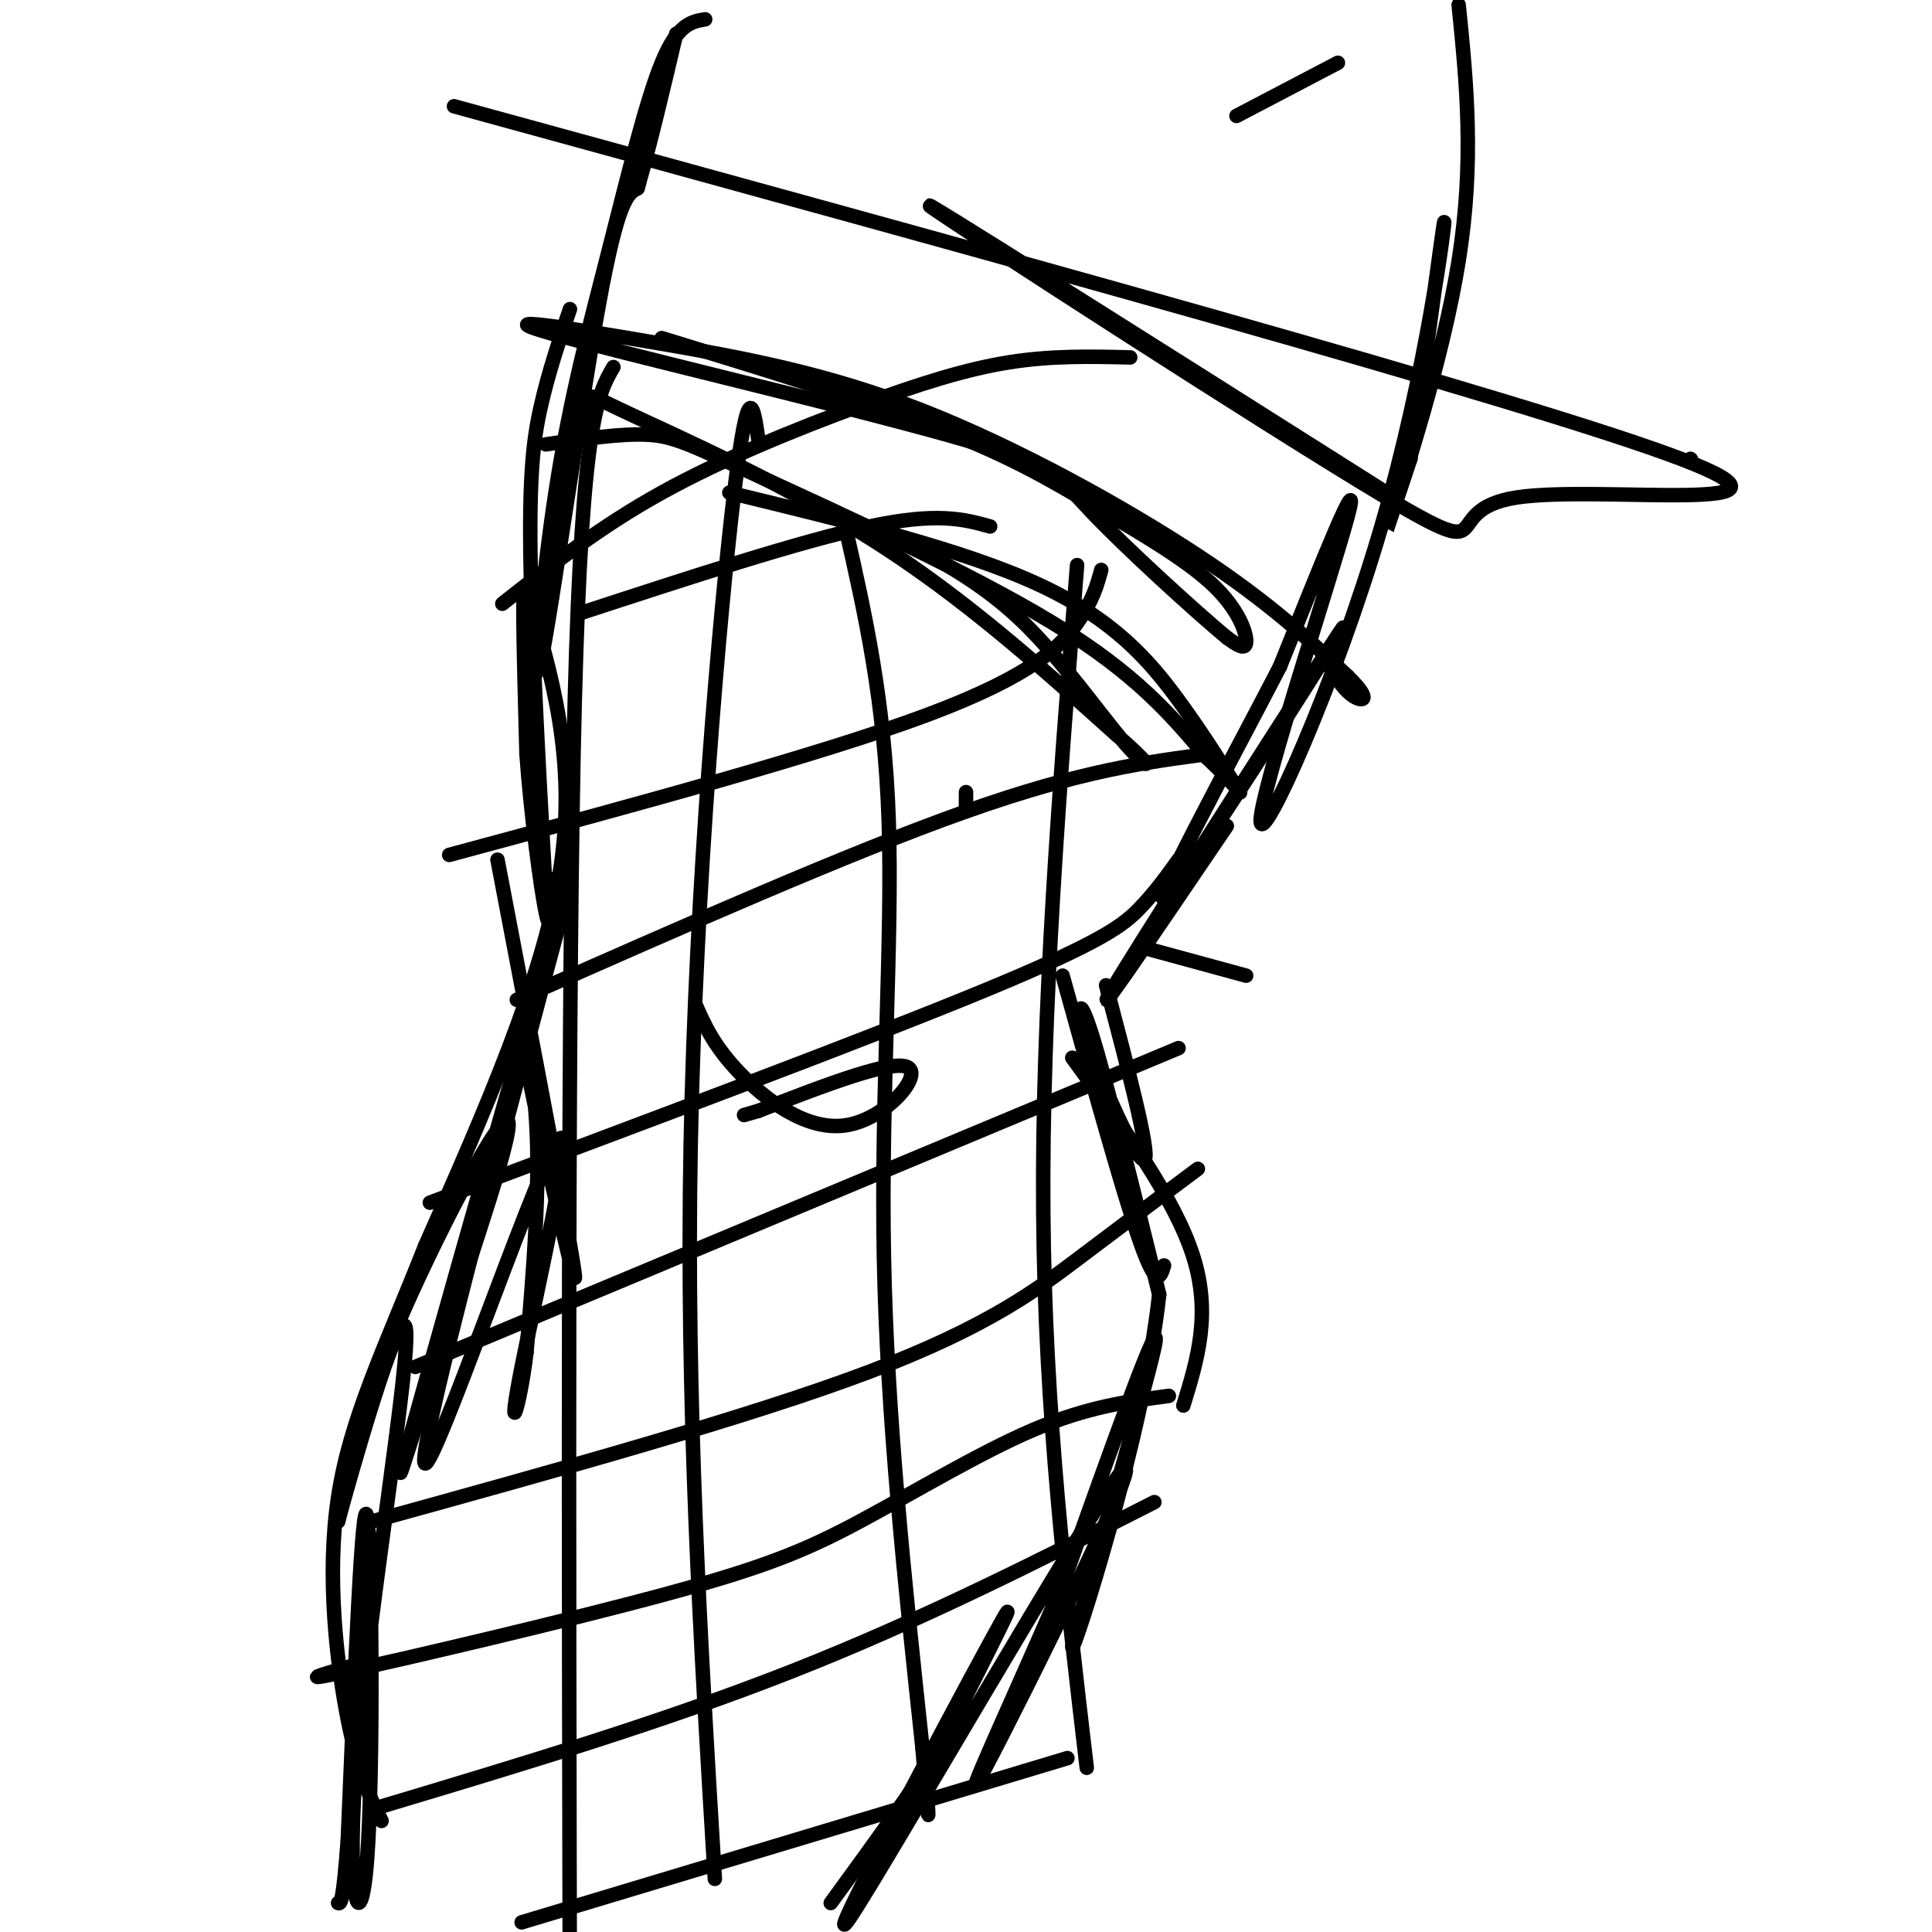 <svg viewBox='0 0 400 400' version='1.1' xmlns='http://www.w3.org/2000/svg' xmlns:xlink='http://www.w3.org/1999/xlink'><g fill='none' stroke='#000000' stroke-width='3' stroke-linecap='round' stroke-linejoin='round'><path d='M146,4c-2.845,0.472 -5.691,0.944 -9,9c-3.309,8.056 -7.083,23.694 -11,39c-3.917,15.306 -7.978,30.278 -11,50c-3.022,19.722 -5.006,44.194 -3,35c2.006,-9.194 8.002,-52.056 12,-74c3.998,-21.944 5.999,-22.972 8,-24'/><path d='M132,39c2.667,-9.333 5.333,-20.667 8,-32'/><path d='M256,24c0.000,0.000 21.000,-11.000 21,-11'/><path d='M302,1c1.644,16.222 3.289,32.444 0,53c-3.289,20.556 -11.511,45.444 -14,53c-2.489,7.556 0.756,-2.222 4,-12'/><path d='M292,95c2.498,-15.491 6.744,-48.220 7,-49c0.256,-0.780 -3.478,30.389 -13,63c-9.522,32.611 -24.833,66.665 -25,61c-0.167,-5.665 14.809,-51.047 18,-63c3.191,-11.953 -5.405,9.524 -14,31'/><path d='M265,138c-10.360,20.021 -29.262,54.573 -23,47c6.262,-7.573 37.686,-57.270 36,-55c-1.686,2.270 -36.482,56.506 -46,72c-9.518,15.494 6.241,-7.753 22,-31'/><path d='M118,64c-2.187,6.424 -4.373,12.848 -6,20c-1.627,7.152 -2.694,15.030 -2,39c0.694,23.970 3.148,64.030 3,62c-0.148,-2.030 -2.900,-46.152 -4,-58c-1.100,-11.848 -0.550,8.576 0,29'/><path d='M109,156c0.844,12.156 2.956,28.044 4,33c1.044,4.956 1.022,-1.022 1,-7'/><path d='M258,202c0.000,0.000 -22.000,-6.000 -22,-6'/><path d='M229,204c4.542,17.262 9.083,34.524 8,36c-1.083,1.476 -7.792,-12.833 -11,-22c-3.208,-9.167 -2.917,-13.190 0,-4c2.917,9.190 8.458,31.595 14,54'/><path d='M240,268c-3.143,29.143 -18.000,75.000 -18,73c0.000,-2.000 14.857,-51.857 17,-62c2.143,-10.143 -8.429,19.429 -19,49'/><path d='M220,328c-9.304,21.644 -23.065,51.256 -16,38c7.065,-13.256 34.956,-69.378 28,-61c-6.956,8.378 -48.757,81.256 -56,92c-7.243,10.744 20.074,-40.644 29,-57c8.926,-16.356 -0.537,2.322 -10,21'/><path d='M195,361c-5.500,9.000 -14.250,21.000 -23,33'/><path d='M103,178c5.617,29.378 11.234,58.756 14,74c2.766,15.244 2.679,16.354 0,5c-2.679,-11.354 -7.952,-35.172 -9,-42c-1.048,-6.828 2.129,3.335 3,17c0.871,13.665 -0.565,30.833 -2,48'/><path d='M109,280c-1.486,12.329 -4.203,19.150 -1,3c3.203,-16.150 12.324,-55.271 7,-46c-5.324,9.271 -25.093,66.935 -27,66c-1.907,-0.935 14.046,-60.467 30,-120'/><path d='M118,183c-2.308,5.349 -23.077,78.721 -31,107c-7.923,28.279 -3.000,11.467 4,-10c7.000,-21.467 16.077,-47.587 14,-48c-2.077,-0.413 -15.308,24.882 -23,43c-7.692,18.118 -9.846,29.059 -12,40'/><path d='M70,315c1.950,-7.417 12.826,-45.960 14,-40c1.174,5.960 -7.356,56.422 -10,87c-2.644,30.578 0.596,41.271 2,23c1.404,-18.271 0.973,-65.506 0,-71c-0.973,-5.494 -2.486,30.753 -4,67'/><path d='M72,381c-1.000,13.333 -1.500,13.167 -2,13'/><path d='M137,70c21.555,6.606 43.110,13.212 58,19c14.890,5.788 23.115,10.758 32,16c8.885,5.242 18.431,10.758 24,16c5.569,5.242 7.163,10.212 7,12c-0.163,1.788 -2.081,0.394 -4,-1'/><path d='M254,132c-6.521,-5.414 -20.823,-18.450 -28,-26c-7.177,-7.550 -7.230,-9.616 -30,-16c-22.770,-6.384 -68.259,-17.086 -82,-21c-13.741,-3.914 4.265,-1.039 22,2c17.735,3.039 35.198,6.241 55,14c19.802,7.759 41.943,20.074 57,30c15.057,9.926 23.028,17.463 31,25'/><path d='M279,140c5.311,5.133 3.089,5.467 1,4c-2.089,-1.467 -4.044,-4.733 -6,-8'/><path d='M121,89c1.131,-2.339 2.262,-4.679 2,-6c-0.262,-1.321 -1.917,-1.625 8,3c9.917,4.625 31.405,14.179 50,26c18.595,11.821 34.298,25.911 50,40'/><path d='M231,152c9.143,7.929 7.000,7.750 2,2c-5.000,-5.750 -12.857,-17.071 -21,-25c-8.143,-7.929 -16.571,-12.464 -25,-17'/><path d='M113,92c7.756,-1.137 15.512,-2.274 21,-2c5.488,0.274 8.708,1.958 24,9c15.292,7.042 42.655,19.440 60,30c17.345,10.560 24.673,19.280 32,28'/><path d='M250,157c6.778,6.459 7.724,8.608 6,6c-1.724,-2.608 -6.118,-9.971 -12,-18c-5.882,-8.029 -13.252,-16.722 -29,-24c-15.748,-7.278 -39.874,-13.139 -64,-19'/><path d='M175,109c4.089,18.022 8.178,36.044 9,61c0.822,24.956 -1.622,56.844 -1,90c0.622,33.156 4.311,67.578 8,102'/><path d='M191,362c1.500,18.667 1.250,14.333 1,10'/><path d='M157,91c-1.000,-6.978 -2.000,-13.956 -5,11c-3.000,24.956 -8.000,81.844 -9,135c-1.000,53.156 2.000,102.578 5,152'/><path d='M200,168c0.000,0.000 0.000,-4.000 0,-4'/><path d='M223,117c-3.667,46.250 -7.333,92.500 -7,134c0.333,41.500 4.667,78.250 9,115'/><path d='M127,76c-3.250,5.583 -6.500,11.167 -8,69c-1.500,57.833 -1.250,167.917 -1,278'/><path d='M118,423c-0.500,46.333 -1.250,23.167 -2,0'/><path d='M79,374c29.167,-8.750 58.333,-17.500 85,-28c26.667,-10.500 50.833,-22.750 75,-35'/><path d='M76,344c-8.195,2.343 -16.389,4.686 -4,2c12.389,-2.686 45.362,-10.400 66,-16c20.638,-5.600 28.941,-9.085 40,-15c11.059,-5.915 24.874,-14.262 36,-19c11.126,-4.738 19.563,-5.869 28,-7'/><path d='M77,315c39.133,-10.822 78.267,-21.644 103,-31c24.733,-9.356 35.067,-17.244 44,-24c8.933,-6.756 16.467,-12.378 24,-18'/><path d='M86,283c0.000,0.000 158.000,-66.000 158,-66'/><path d='M89,249c45.178,-16.911 90.356,-33.822 115,-44c24.644,-10.178 28.756,-13.622 32,-17c3.244,-3.378 5.622,-6.689 8,-10'/><path d='M107,207c34.500,-15.250 69.000,-30.500 93,-39c24.000,-8.500 37.500,-10.250 51,-12'/><path d='M93,177c38.467,-10.378 76.933,-20.756 99,-29c22.067,-8.244 27.733,-14.356 31,-19c3.267,-4.644 4.133,-7.822 5,-11'/><path d='M104,125c10.083,-7.946 20.167,-15.893 33,-23c12.833,-7.107 28.417,-13.375 41,-18c12.583,-4.625 22.167,-7.607 31,-9c8.833,-1.393 16.917,-1.196 25,-1'/><path d='M111,129c0.000,0.000 0.100,0.100 0.1,0.1'/><path d='M120,127c22.917,-7.500 45.833,-15.000 60,-18c14.167,-3.000 19.583,-1.500 25,0'/><path d='M108,398c0.000,0.000 113.000,-34.000 113,-34'/><path d='M222,219c10.583,14.500 21.167,29.000 25,41c3.833,12.000 0.917,21.500 -2,31'/><path d='M144,208c1.887,4.262 3.774,8.524 9,14c5.226,5.476 13.792,12.167 22,11c8.208,-1.167 16.060,-10.190 13,-12c-3.060,-1.810 -17.030,3.595 -31,9'/><path d='M157,230c-5.167,1.500 -2.583,0.750 0,0'/><path d='M220,202c6.250,22.500 12.500,45.000 16,55c3.500,10.000 4.250,7.500 5,5'/><path d='M109,122c5.250,17.667 10.500,35.333 7,58c-3.500,22.667 -15.750,50.333 -28,78'/><path d='M88,258c-8.440,21.345 -15.542,35.708 -18,52c-2.458,16.292 -0.274,34.512 2,46c2.274,11.488 4.637,16.244 7,21'/><path d='M350,95c0.000,0.000 0.100,0.100 0.1,0.1'/><path d='M94,22c111.284,30.520 222.568,61.040 254,73c31.432,11.960 -16.987,5.360 -34,8c-17.013,2.640 -2.619,14.518 -27,0c-24.381,-14.518 -87.537,-55.434 -94,-60c-6.463,-4.566 43.769,27.217 94,59'/></g>
</svg>